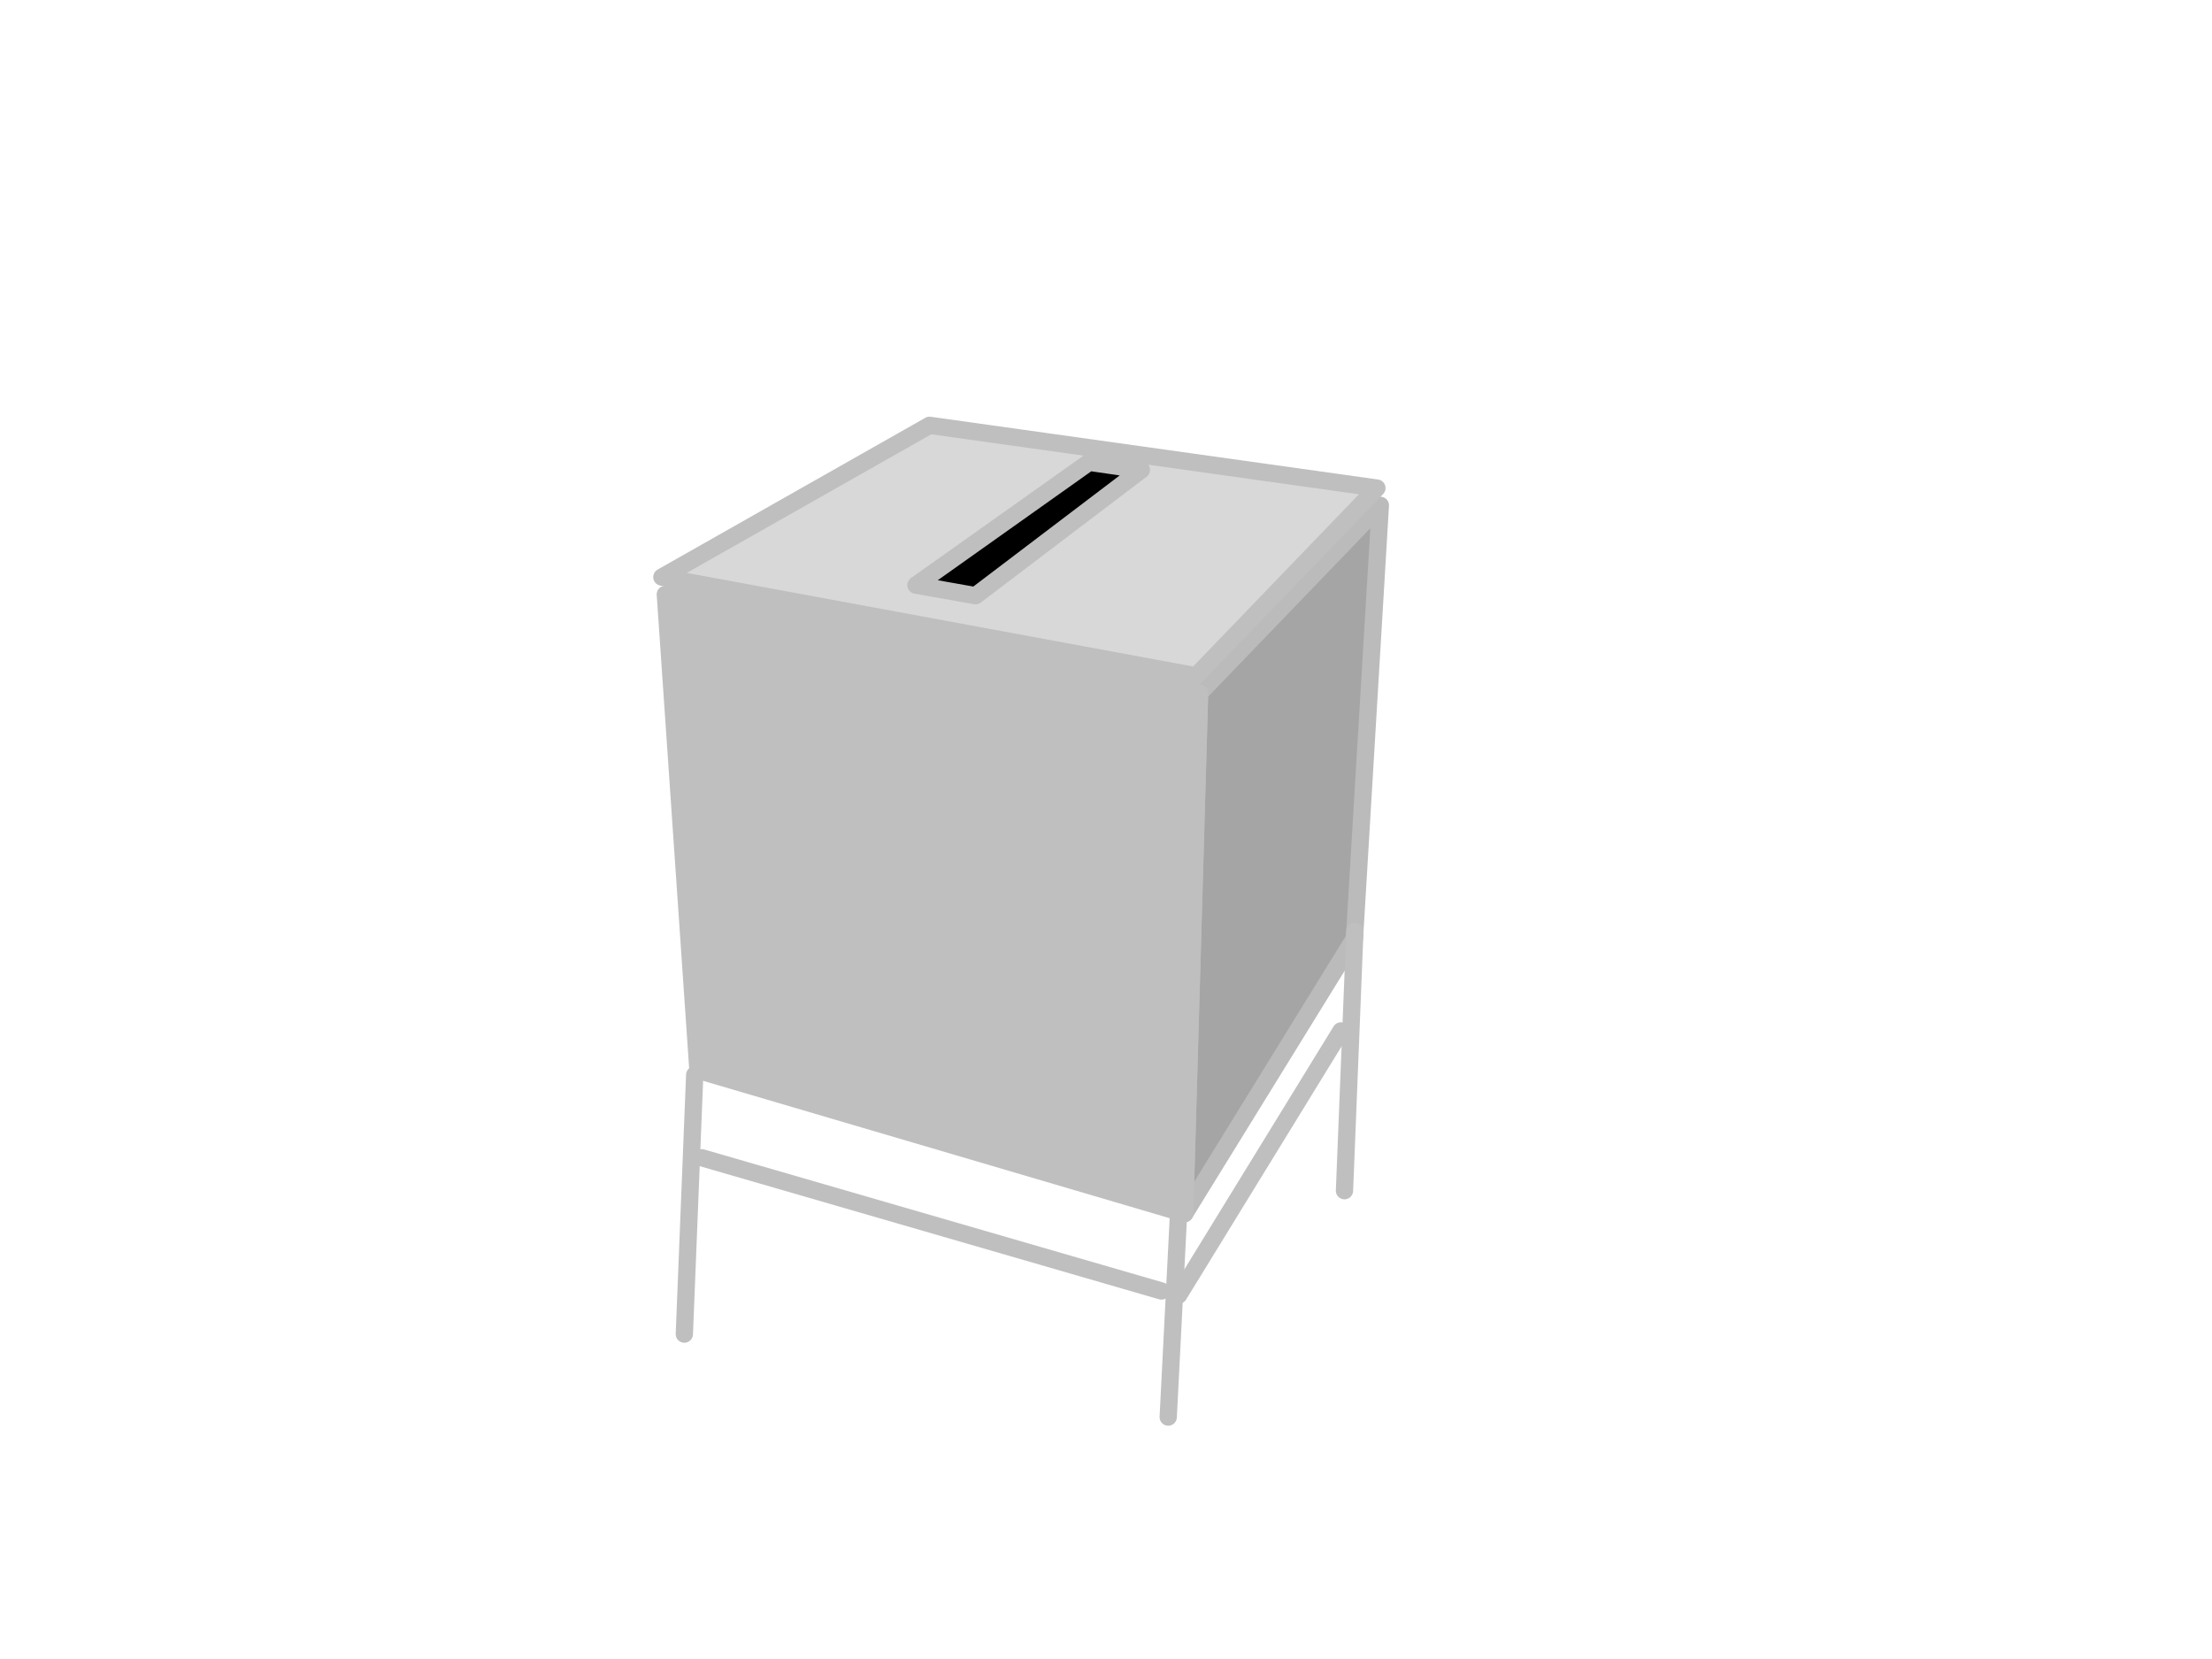 <?xml version="1.0"?><svg width="640" height="480" xmlns="http://www.w3.org/2000/svg">
 <title>Voting Box</title>
 <g>
  <line id="svg_3" y2="386" x2="198" y1="311" x1="201" stroke-linecap="round" stroke-linejoin="round" stroke-dasharray="null" stroke-width="5" stroke="#bfbfbf" fill="none"/>
  <g id="g16">
   <path d="m399.383,146.215l-52.308,54.321l-4.306,150.601l49.118,-79.634l7.496,-125.288z" id="path18" stroke-linejoin="round" stroke-linecap="round" stroke-width="5" stroke="#bbb" fill="#a5a5a5"/>
   <path d="m347.075,200.536l-154.575,-28.566l9.44,137.698l140.829,41.469l4.306,-150.601z" id="path20" stroke-linejoin="round" stroke-linecap="round" stroke-width="5" stroke="#bfbfbf" fill="#bfbfbf"/>
  </g>
  <path d="m346.075,195.536l-154.575,-28.566l0,0l77.451,-43.911l0,0l129.432,18.156l0,0l-52.308,54.321z" id="path22" stroke-linejoin="round" stroke-linecap="round" stroke-width="5" stroke="#bfbfbf" fill="#d8d8d8"/>
  <path d="m282.251,172.357l-17.245,-3.062l0,0l50.102,-35.551l0,0l15.128,2.19l0,0l-47.985,36.423z" id="path24" stroke-linejoin="round" stroke-linecap="round" stroke-width="5" stroke="#bfbfbf" fill="black"/>
  <title>Layer 1</title>
  <line transform="rotate(-87.686 269.57 354.255)" id="svg_9" y2="421.458" x2="253.002" y1="287.052" x1="286.139" stroke-linecap="round" stroke-linejoin="round" stroke-dasharray="null" stroke-width="5" stroke="#bfbfbf" fill="none"/>
  <line id="svg_4" y2="410" x2="338" y1="351" x1="341" stroke-linecap="round" stroke-linejoin="round" stroke-dasharray="null" stroke-width="5" stroke="#bfbfbf" fill="none"/>
  <line id="svg_8" y2="344.5" x2="389" y1="269.5" x1="392" stroke-linecap="round" stroke-linejoin="round" stroke-dasharray="null" stroke-width="5" stroke="#bfbfbf" fill="none"/>
  <line id="svg_10" transform="rotate(-87.686 364.5 336.5)" y2="358.417" x2="403.649" y1="314.583" x1="325.351" stroke-linecap="round" stroke-linejoin="round" stroke-dasharray="null" stroke-width="5" stroke="#bfbfbf" fill="none"/>
 </g>
</svg>